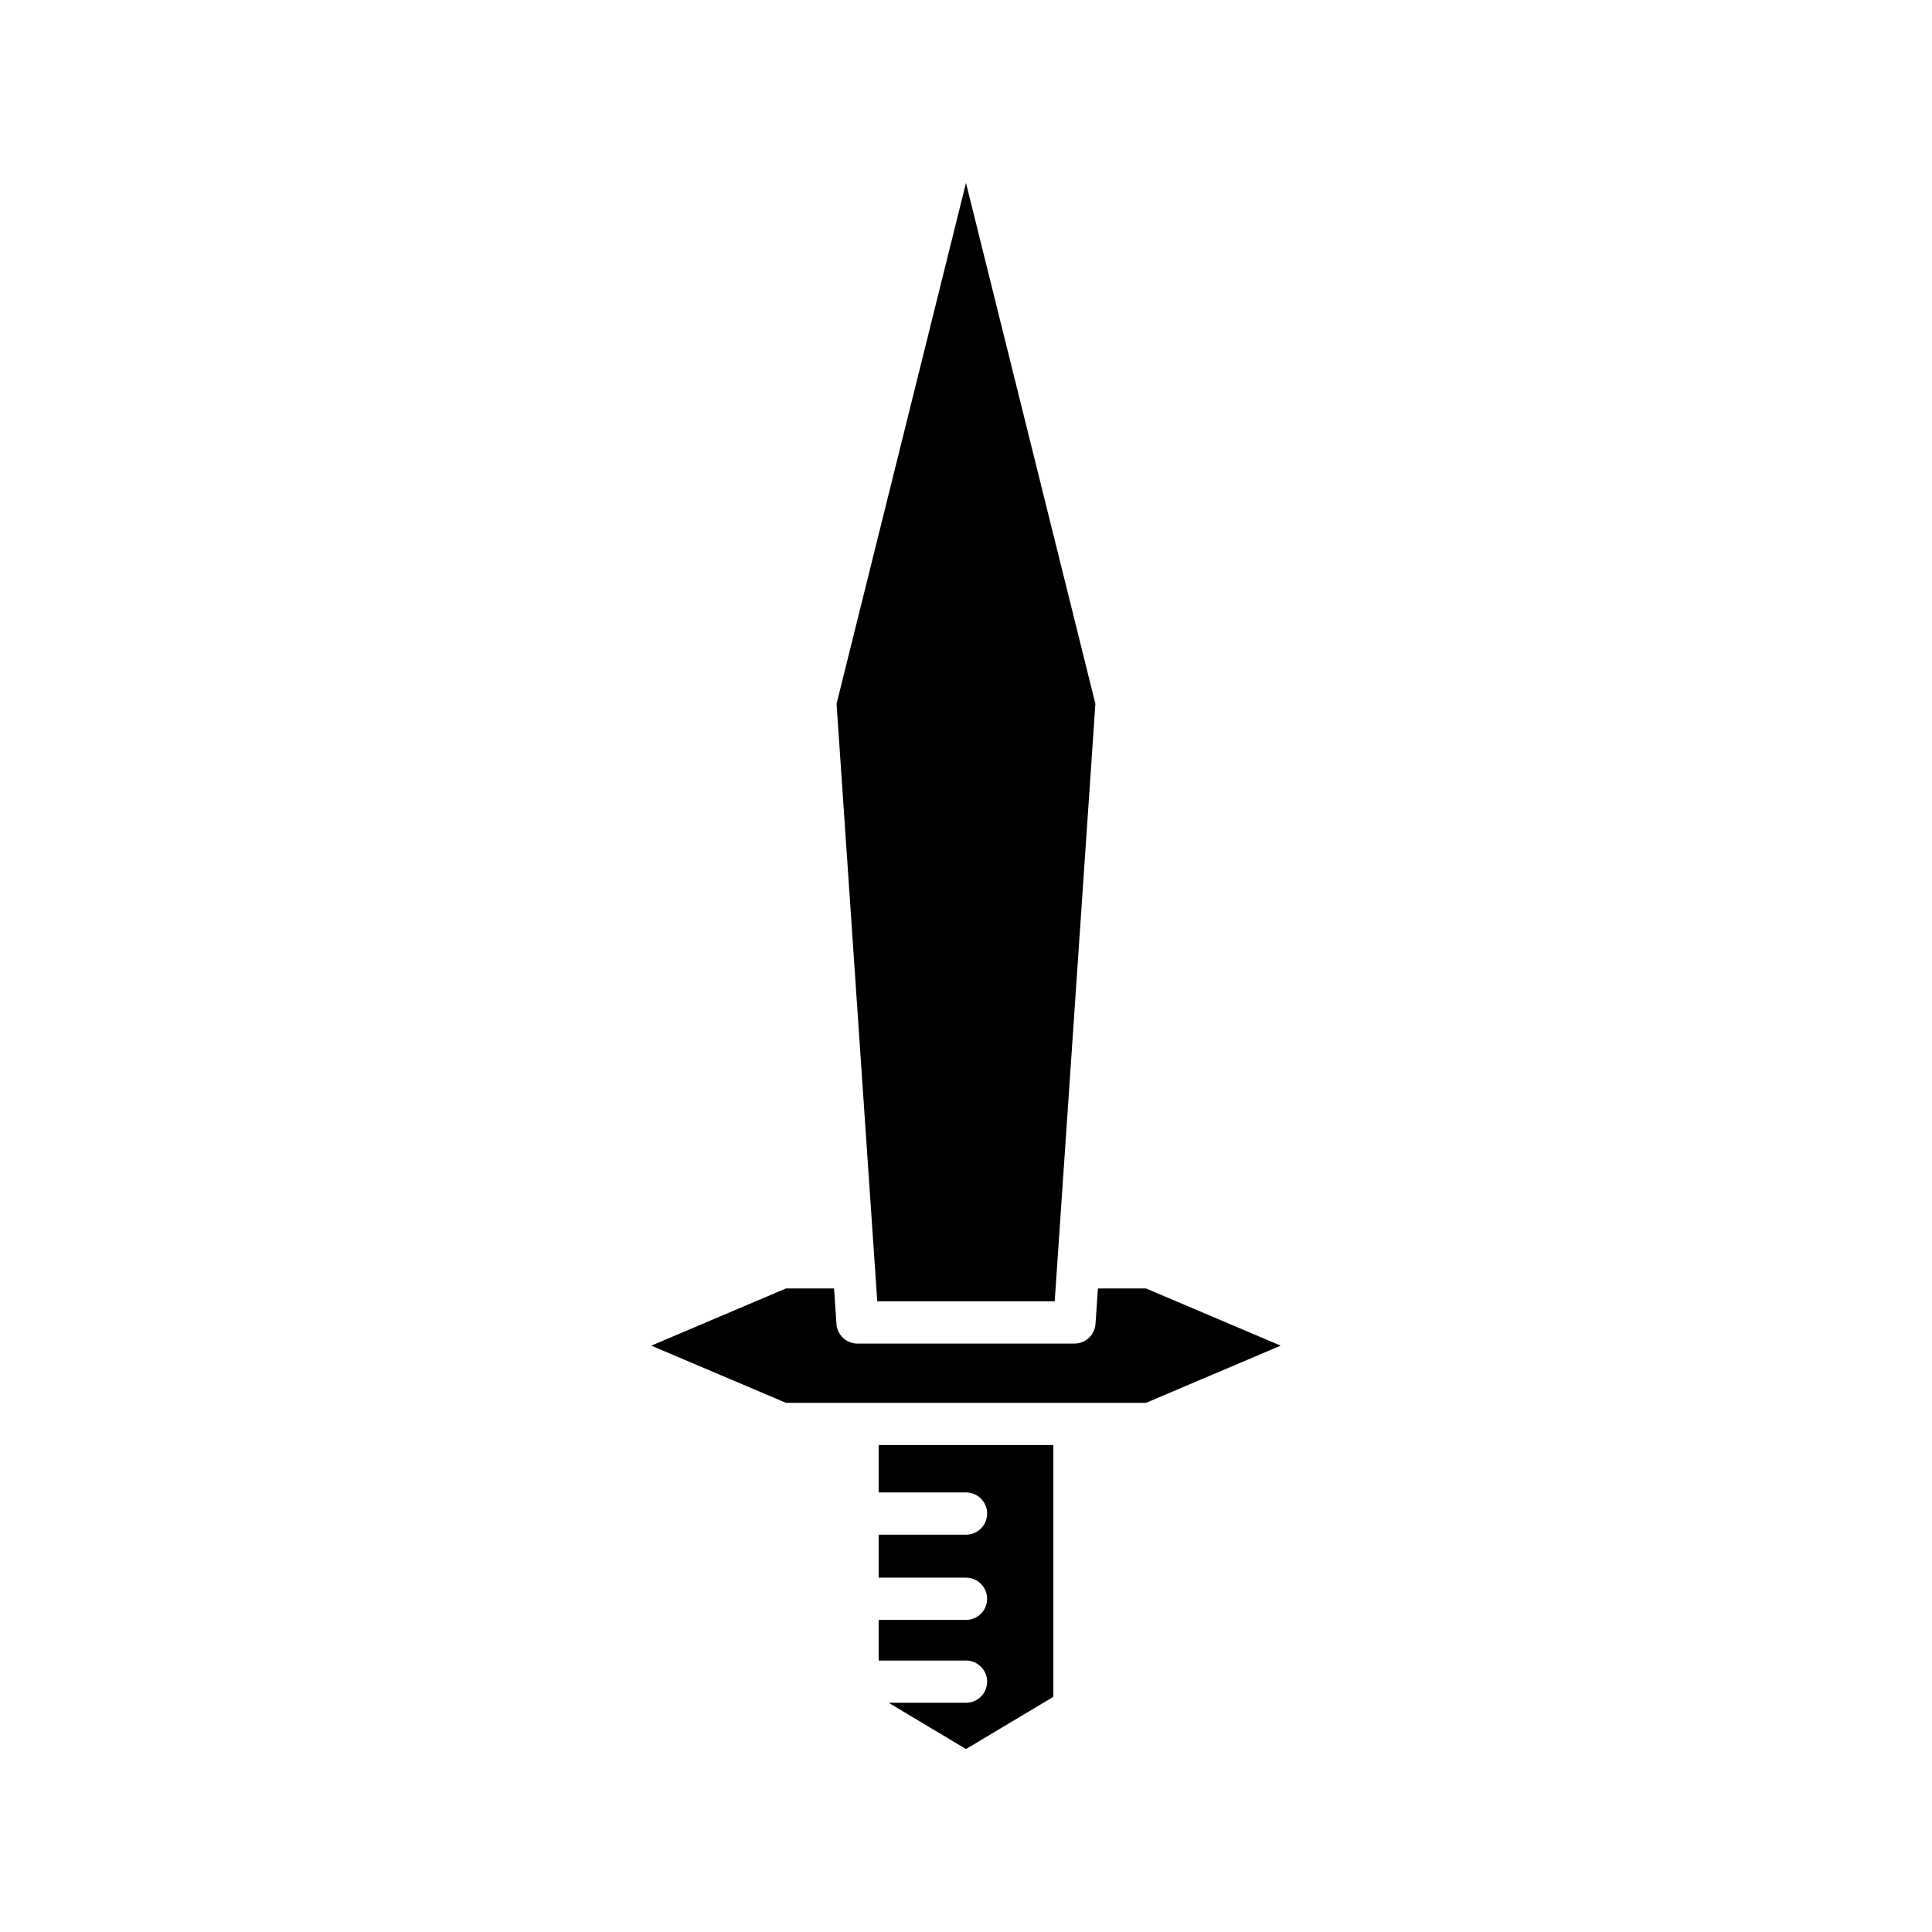 <?xml version="1.0" encoding="UTF-8"?>
<!-- Uploaded to: ICON Repo, www.svgrepo.com, Generator: ICON Repo Mixer Tools -->
<svg fill="#000000" width="800px" height="800px" version="1.1" viewBox="144 144 512 512" xmlns="http://www.w3.org/2000/svg">
 <g>
  <path d="m376.48 488.86h47.027l10.781-158.35-34.293-138.03-34.297 138.03z"/>
  <path d="m400 573.29h-23.145v10.77h23.145c3.09 0 5.598 2.504 5.598 5.598s-2.508 5.598-5.598 5.598h-20.504l20.504 12.258 23.145-13.836v-66.723h-46.293v12.559l23.148-0.004c3.09 0 5.598 2.504 5.598 5.598s-2.508 5.598-5.598 5.598h-23.145v11.387l23.145 0.004c3.09 0 5.598 2.504 5.598 5.598s-2.508 5.598-5.598 5.598z"/>
  <path d="m365.03 485.46h-12.754l-35.68 15.152 35.68 15.148h95.441l35.68-15.148-35.68-15.152h-12.754l-0.641 9.387c-0.199 2.938-2.641 5.215-5.586 5.215h-57.484c-2.945 0-5.383-2.281-5.586-5.215z"/>
 </g>
</svg>